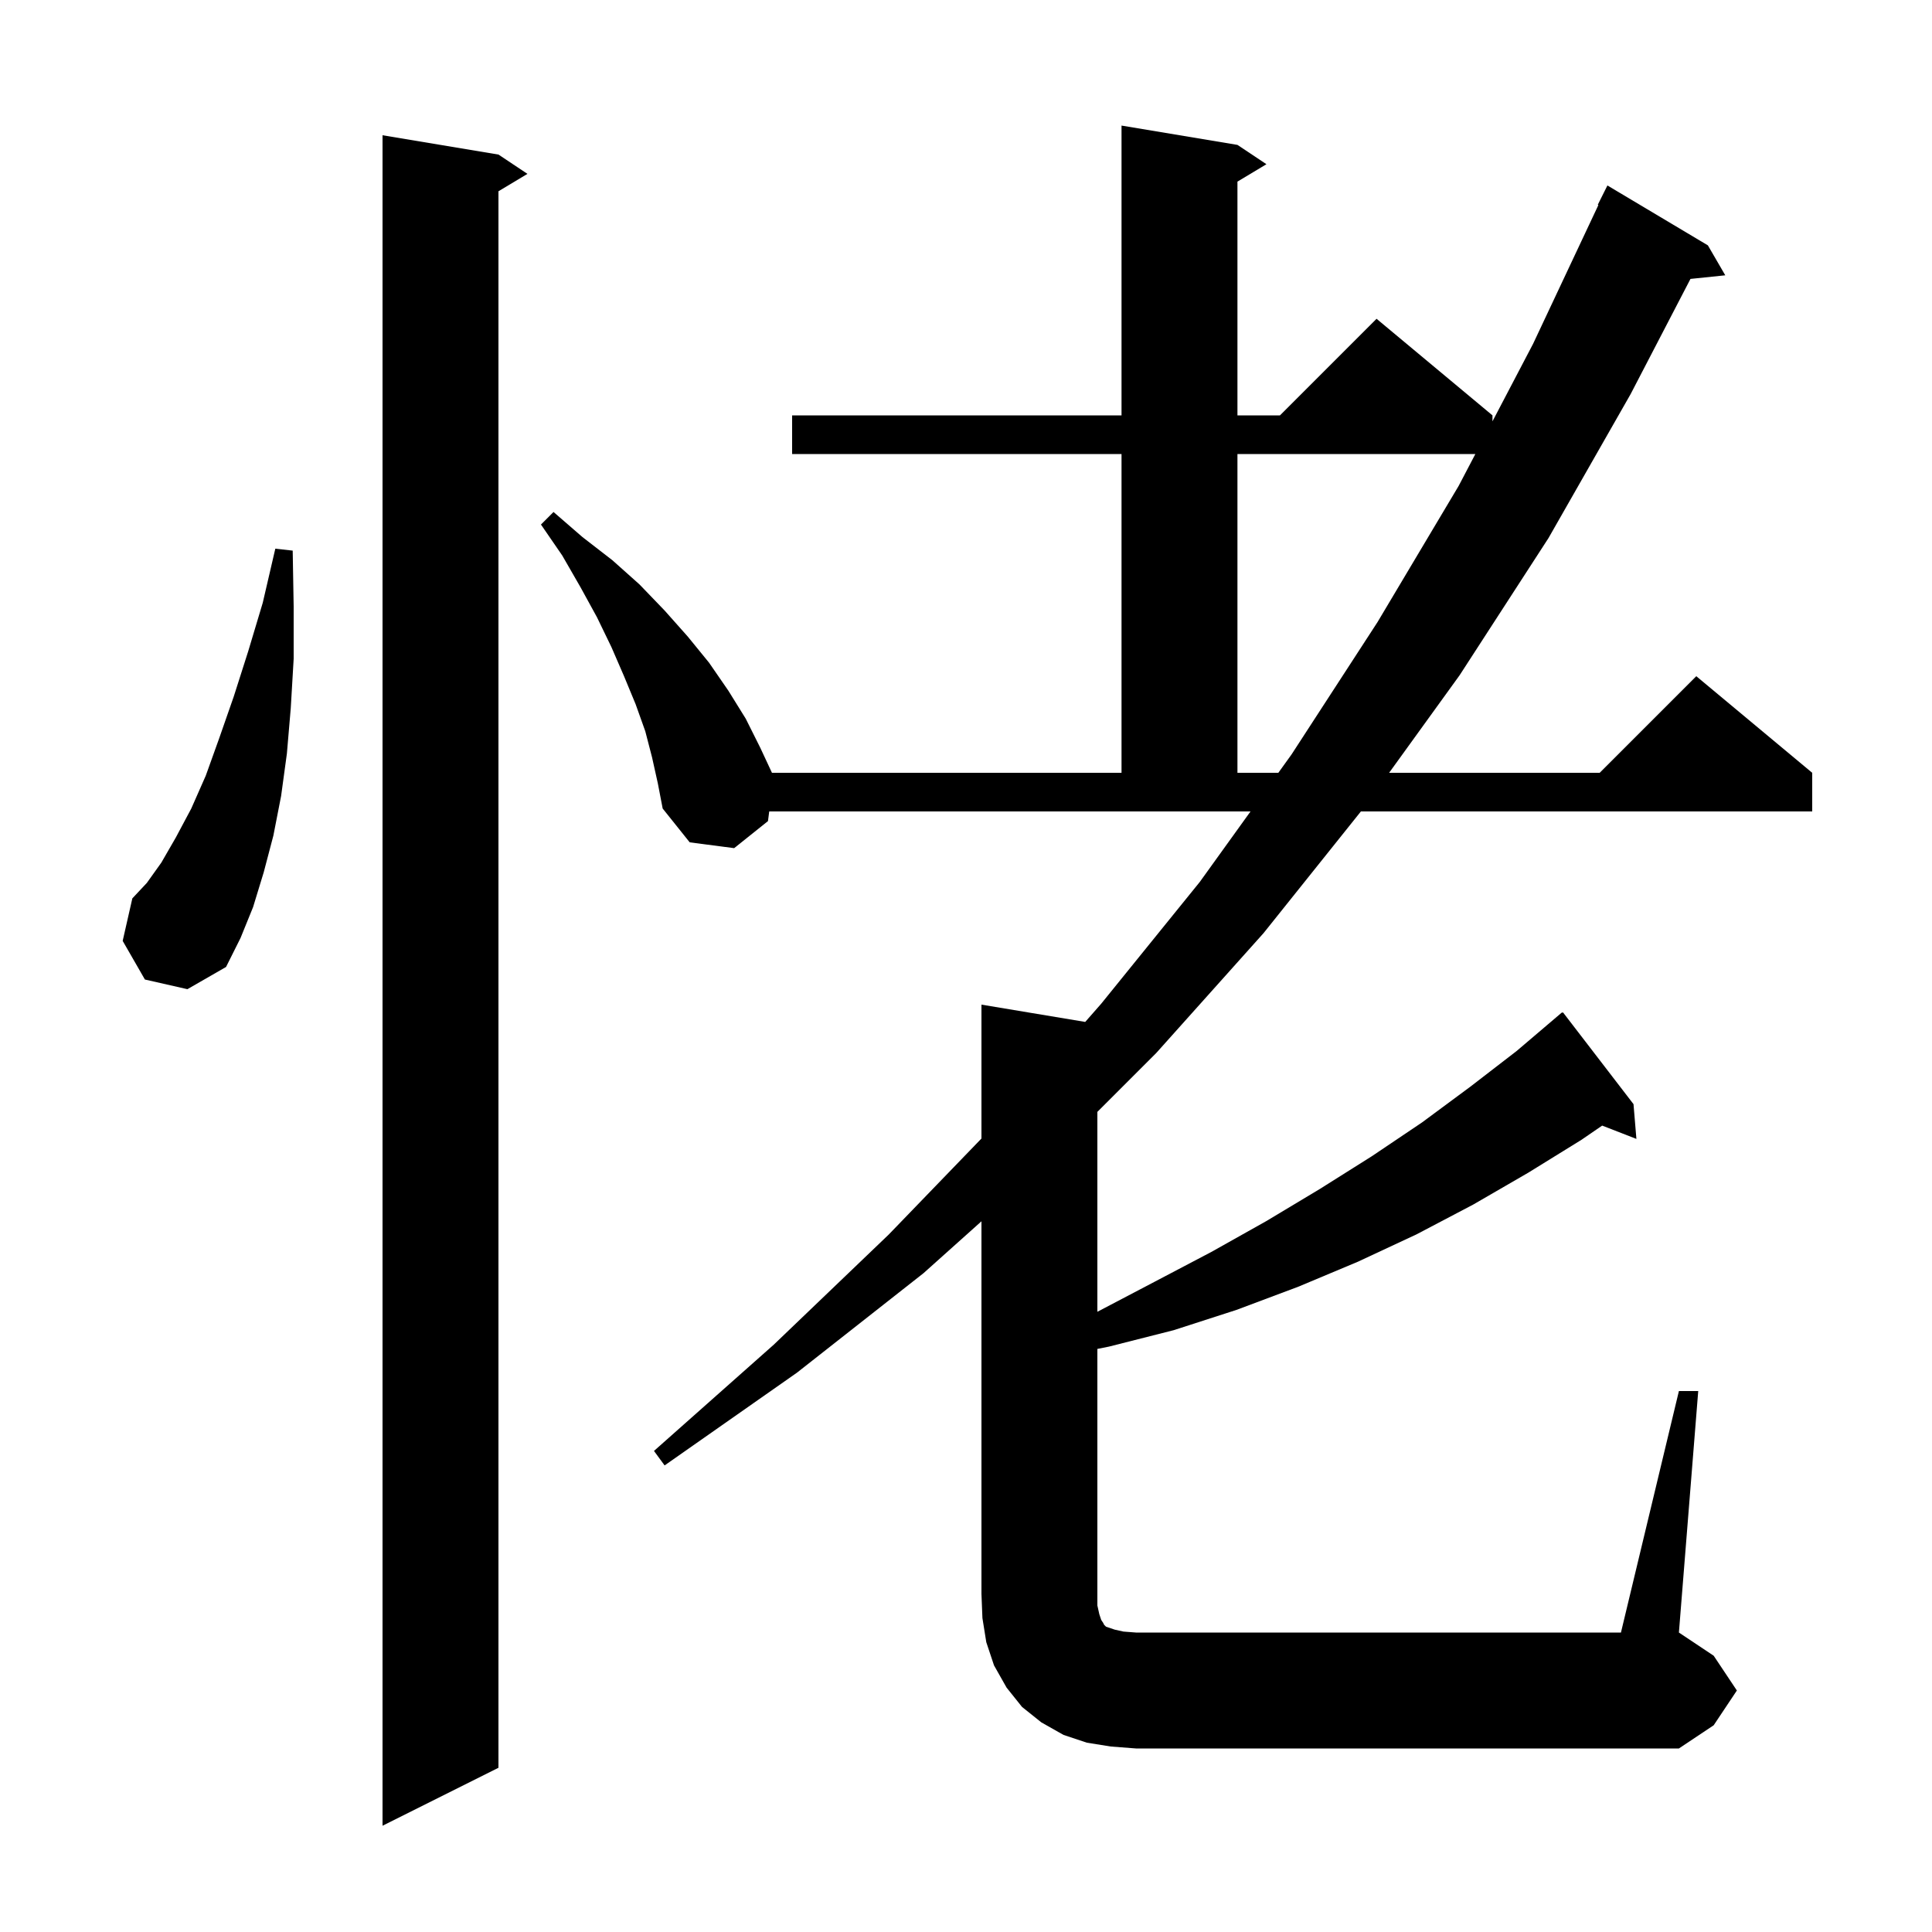<svg xmlns="http://www.w3.org/2000/svg" xmlns:xlink="http://www.w3.org/1999/xlink" version="1.1" baseProfile="full" viewBox="0 0 200 200" width="200" height="200">
<g fill="black">
<path d="M 51.6 16.0 L 54.6 18.0 L 51.6 19.8 L 51.6 183.0 L 39.6 189.0 L 39.6 14.0 Z M 173.8 144.0 L 175.8 144.0 L 173.8 169.0 L 177.4 171.4 L 179.8 175.0 L 177.4 178.6 L 173.8 181.0 L 117.6 181.0 L 115.0 180.8 L 112.5 180.4 L 110.1 179.6 L 107.8 178.3 L 105.8 176.7 L 104.2 174.7 L 102.9 172.4 L 102.1 170.0 L 101.7 167.5 L 101.6 165.0 L 101.6 126.429 L 95.6 131.8 L 82.5 142.1 L 68.8 151.7 L 67.7 150.2 L 80.1 139.2 L 92.0 127.8 L 101.6 117.86 L 101.6 104.0 L 112.342 105.79 L 114.0 103.9 L 124.2 91.3 L 129.454 84.0 L 79.63 84.0 L 79.5 85.0 L 76.0 87.8 L 71.4 87.2 L 68.6 83.7 L 68.1 81.1 L 67.5 78.4 L 66.8 75.7 L 65.8 72.9 L 64.6 70.0 L 63.3 67.0 L 61.8 63.9 L 60.1 60.8 L 58.2 57.5 L 56.0 54.3 L 57.3 53.0 L 60.3 55.6 L 63.4 58.0 L 66.2 60.5 L 68.8 63.2 L 71.2 65.9 L 73.4 68.6 L 75.4 71.5 L 77.2 74.4 L 78.7 77.4 L 79.913 80.0 L 116.1 80.0 L 116.1 47.0 L 82.0 47.0 L 82.0 43.0 L 116.1 43.0 L 116.1 13.0 L 128.1 15.0 L 131.1 17.0 L 128.1 18.8 L 128.1 43.0 L 132.5 43.0 L 142.5 33.0 L 154.5 43.0 L 154.5 43.618 L 158.7 35.6 L 165.465 21.224 L 165.4 21.2 L 166.4 19.2 L 176.8 25.4 L 178.6 28.5 L 174.996 28.873 L 168.8 40.8 L 160.3 55.7 L 151.1 69.9 L 143.801 80.0 L 165.6 80.0 L 175.6 70.0 L 187.6 80.0 L 187.6 84.0 L 140.88 84.0 L 130.8 96.6 L 119.7 109.0 L 113.6 115.1 L 113.6 135.795 L 119.5 132.7 L 125.4 129.6 L 131.1 126.4 L 136.6 123.1 L 142.0 119.7 L 147.2 116.2 L 152.2 112.5 L 157.0 108.8 L 161.7 104.8 L 161.738 104.848 L 161.8 104.8 L 169.1 114.3 L 169.4 117.9 L 165.857 116.522 L 163.7 118.0 L 158.2 121.4 L 152.5 124.7 L 146.6 127.8 L 140.6 130.6 L 134.4 133.2 L 128.0 135.6 L 121.5 137.7 L 114.8 139.4 L 113.6 139.64 L 113.6 166.2 L 113.8 167.1 L 114.0 167.7 L 114.2 168.0 L 114.3 168.2 L 114.5 168.4 L 115.4 168.7 L 116.3 168.9 L 117.6 169.0 L 167.8 169.0 Z M 15.0 101.4 L 12.7 97.4 L 13.7 93.0 L 15.2 91.4 L 16.7 89.3 L 18.2 86.7 L 19.8 83.7 L 21.3 80.3 L 22.7 76.4 L 24.2 72.1 L 25.7 67.4 L 27.2 62.4 L 28.5 56.8 L 30.3 57.0 L 30.4 62.8 L 30.4 68.2 L 30.1 73.3 L 29.7 78.0 L 29.1 82.4 L 28.3 86.5 L 27.3 90.3 L 26.2 93.9 L 24.9 97.1 L 23.4 100.1 L 19.4 102.4 Z M 128.1 47.0 L 128.1 80.0 L 132.333 80.0 L 133.7 78.1 L 142.6 64.4 L 151.0 50.3 L 152.729 47.0 Z " />
</g>
</svg>
